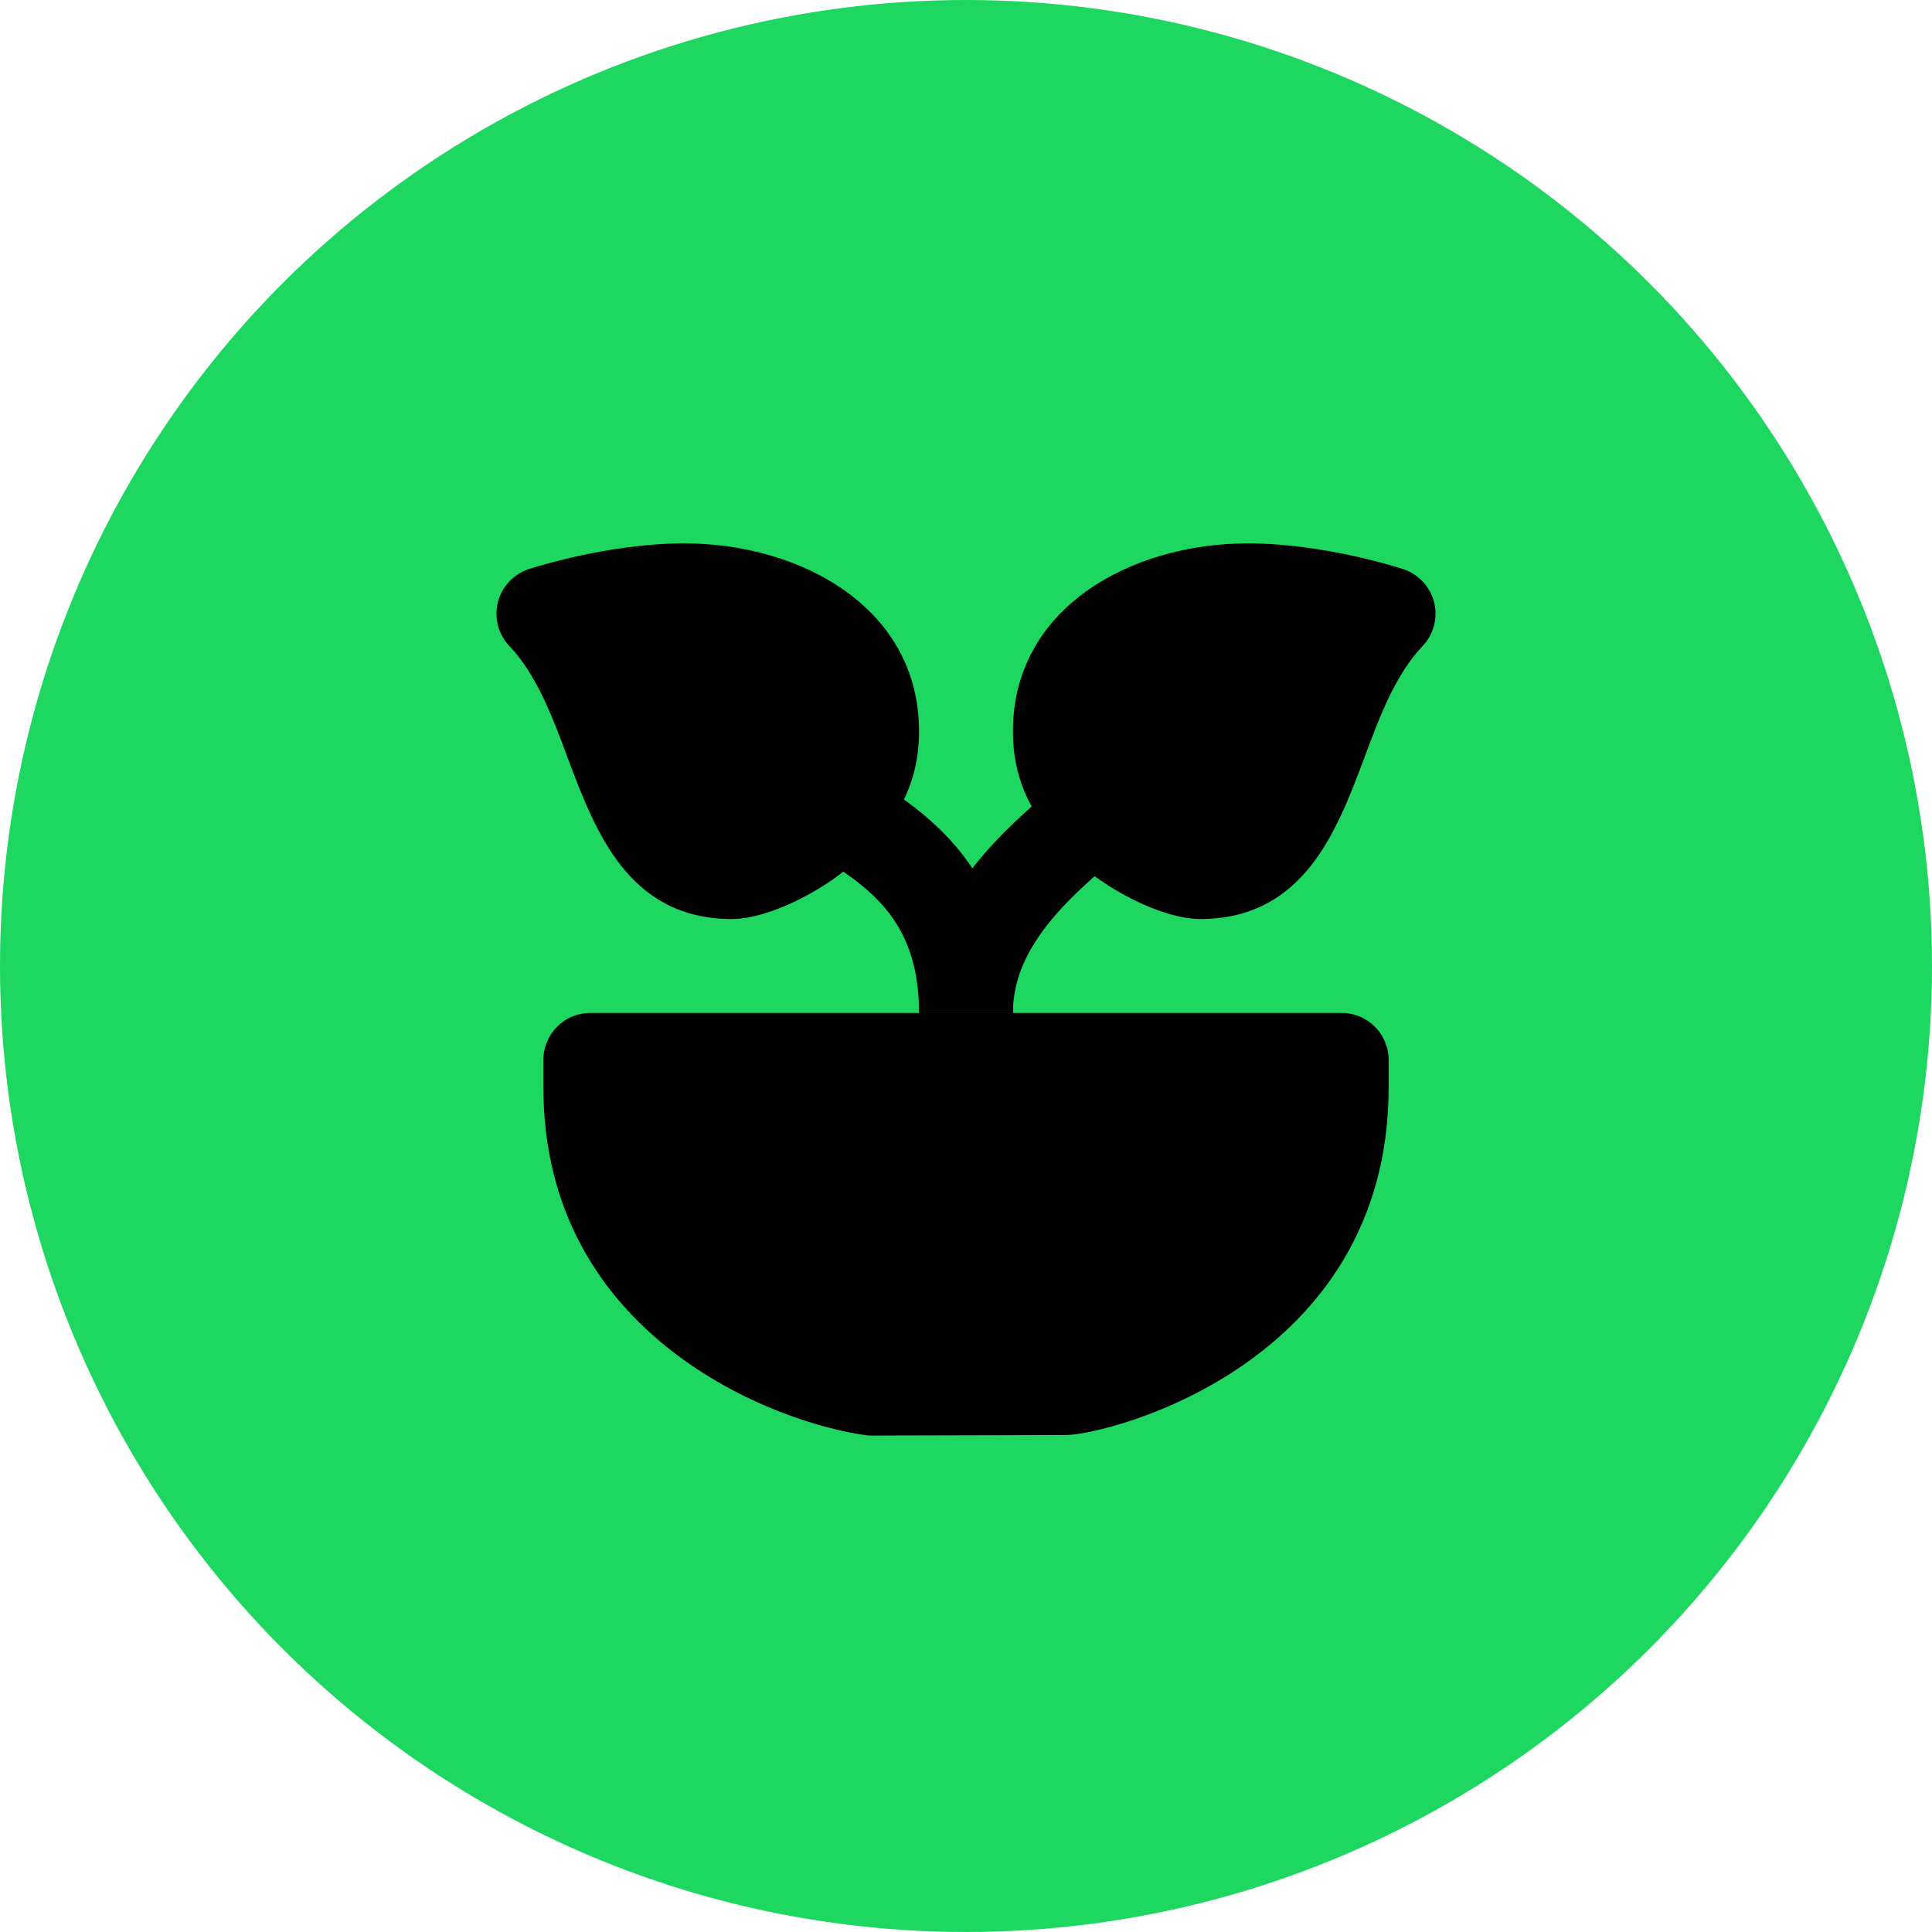 <?xml version="1.0" encoding="UTF-8"?> <svg xmlns="http://www.w3.org/2000/svg" width="48" height="48" viewBox="0 0 48 48" fill="none"><circle cx="24" cy="24" r="24" fill="#1ED760"></circle><path d="M33.333 25.166H14.667C14.023 25.166 13.5 25.689 13.5 26.333V27.013C13.5 33.215 19.279 35.355 21.505 35.656L21.584 35.666L26.479 35.653C27.479 35.653 34.5 33.936 34.5 27.013V26.333C34.5 25.689 33.977 25.166 33.333 25.166Z" fill="black"></path><path d="M24 25.166C24 21.581 21.424 20.724 20.5 19.916" stroke="black" stroke-width="2.333" stroke-miterlimit="10"></path><path d="M27.5 19.916C26.611 20.863 24 22.467 24 25.166" stroke="black" stroke-width="2.333" stroke-miterlimit="10"></path><path d="M35.34 16.055C34.663 16.767 34.267 17.828 33.882 18.867C33.217 20.628 32.4 22.822 29.833 22.833C28.841 22.833 27.407 22.052 26.672 21.328C26.041 20.687 25.166 19.812 25.166 18.167C25.166 15.098 28.107 13.5 31 13.5C32.913 13.5 34.791 14.118 34.873 14.142C35.246 14.27 35.538 14.585 35.632 14.97C35.725 15.355 35.62 15.763 35.34 16.055Z" fill="black"></path><path d="M22.833 18.167C22.833 19.812 21.958 20.687 21.328 21.328C20.593 22.052 19.158 22.833 18.166 22.833C15.6 22.822 14.783 20.628 14.118 18.867C13.733 17.828 13.336 16.767 12.66 16.055C12.38 15.763 12.275 15.355 12.368 14.97C12.461 14.585 12.753 14.27 13.127 14.142C13.208 14.118 15.086 13.5 17 13.5C19.893 13.5 22.833 15.098 22.833 18.167Z" fill="black"></path></svg> 
